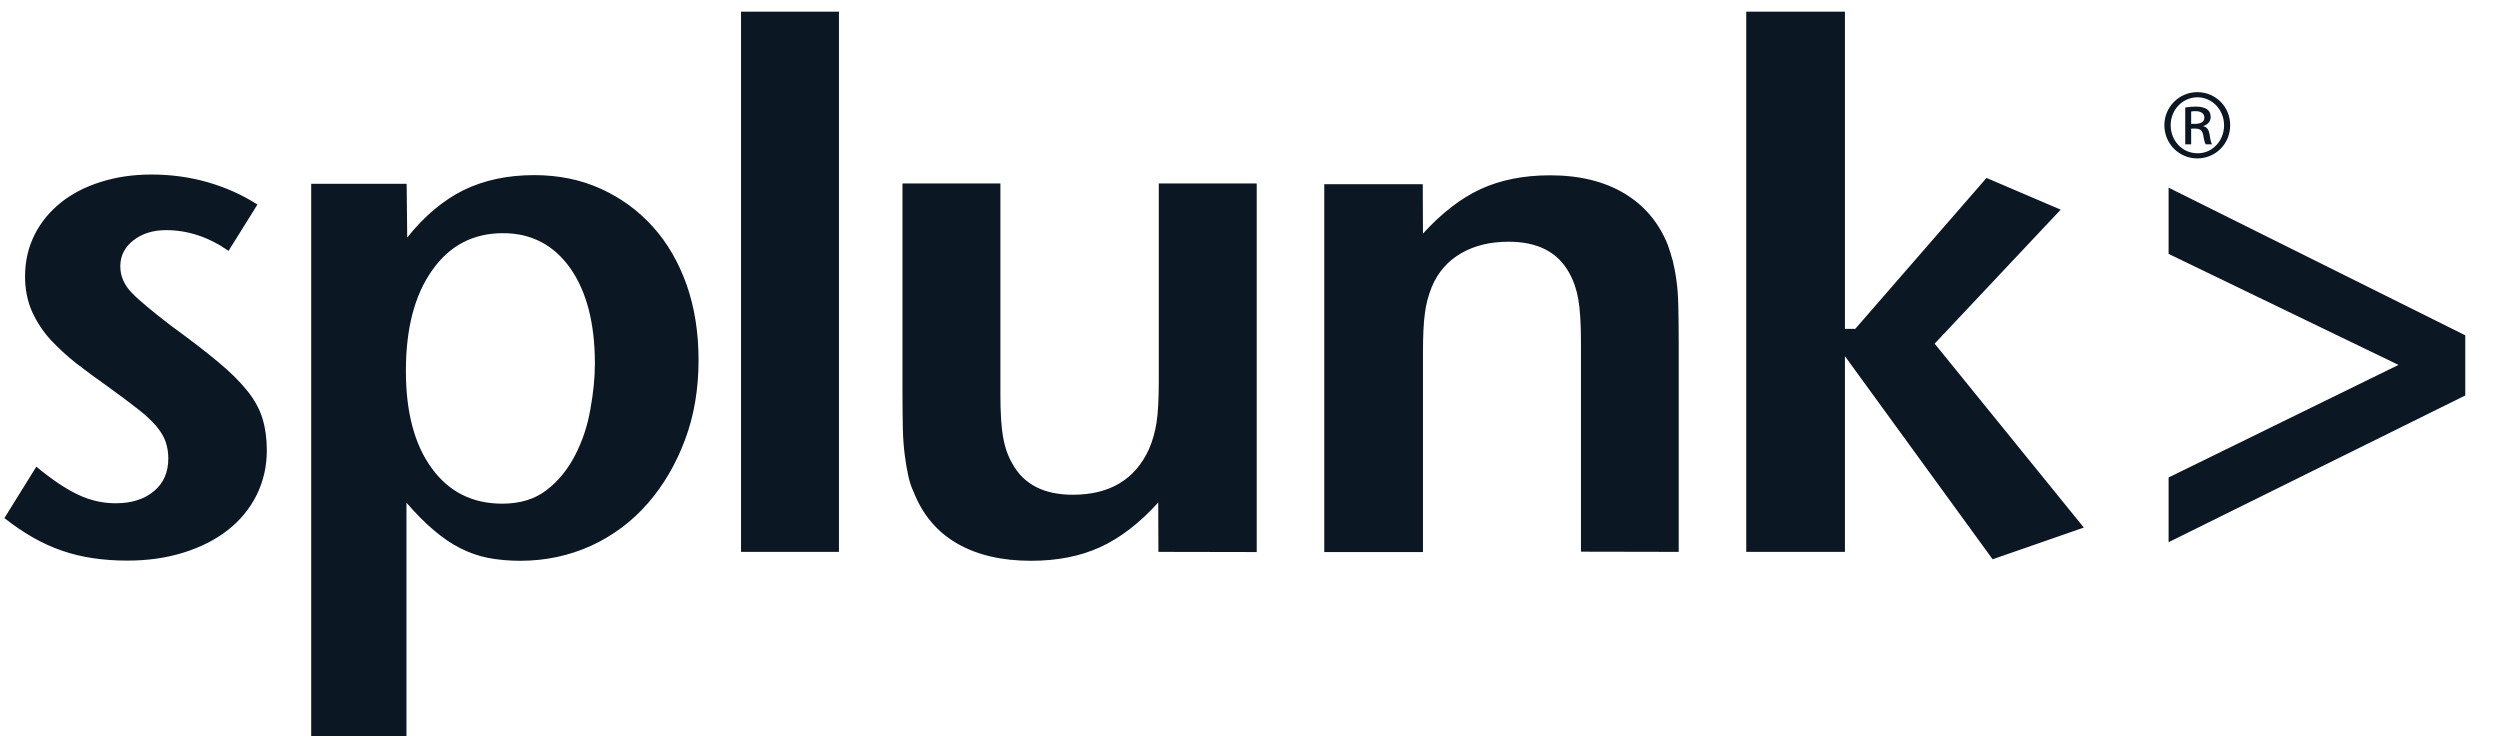 <svg width="107" height="32" viewBox="0 0 107 32" fill="none" xmlns="http://www.w3.org/2000/svg">
<g clip-path="url(#clip0_3749_20141)">
<path d="M11.42 19.274C11.42 19.964 11.273 20.606 10.978 21.199C10.683 21.784 10.266 22.288 9.742 22.694C9.21 23.108 8.579 23.425 7.851 23.652C7.122 23.88 6.32 23.994 5.452 23.994C4.412 23.994 3.479 23.856 2.66 23.571C1.841 23.295 1.014 22.824 0.188 22.174L1.555 19.973C2.21 20.517 2.799 20.915 3.331 21.167C3.855 21.419 4.396 21.54 4.952 21.54C5.632 21.54 6.172 21.37 6.59 21.02C7.007 20.671 7.204 20.208 7.204 19.615C7.204 19.363 7.163 19.128 7.089 18.908C7.015 18.689 6.876 18.462 6.68 18.226C6.483 17.998 6.205 17.738 5.853 17.47C5.509 17.202 5.059 16.861 4.502 16.463C4.085 16.171 3.667 15.862 3.266 15.553C2.865 15.236 2.504 14.903 2.169 14.546C1.841 14.188 1.579 13.79 1.375 13.344C1.178 12.905 1.072 12.393 1.072 11.833C1.072 11.183 1.211 10.582 1.481 10.045C1.751 9.509 2.128 9.054 2.603 8.672C3.078 8.291 3.642 7.998 4.314 7.787C4.977 7.576 5.697 7.47 6.483 7.47C7.31 7.47 8.104 7.576 8.874 7.795C9.643 8.014 10.356 8.331 11.019 8.754L9.783 10.736C8.939 10.151 8.047 9.85 7.114 9.85C6.549 9.85 6.074 9.997 5.706 10.289C5.337 10.582 5.149 10.947 5.149 11.394C5.149 11.816 5.313 12.198 5.64 12.531C5.968 12.872 6.532 13.335 7.335 13.953C8.145 14.538 8.817 15.058 9.341 15.496C9.873 15.935 10.29 16.357 10.601 16.747C10.912 17.137 11.117 17.527 11.24 17.933C11.363 18.348 11.42 18.786 11.42 19.274ZM25.461 15.561C25.461 16.171 25.395 16.829 25.264 17.535C25.142 18.242 24.921 18.892 24.61 19.493C24.298 20.094 23.897 20.59 23.398 20.972C22.898 21.362 22.26 21.557 21.498 21.557C20.221 21.557 19.214 21.053 18.477 20.038C17.741 19.03 17.372 17.641 17.372 15.878C17.372 14.066 17.741 12.637 18.494 11.573C19.239 10.508 20.254 9.98 21.531 9.98C22.743 9.98 23.701 10.484 24.405 11.475C25.109 12.474 25.461 13.839 25.461 15.561ZM29.898 15.407C29.898 14.229 29.726 13.157 29.391 12.198C29.047 11.231 28.572 10.403 27.942 9.704C27.311 9.005 26.574 8.469 25.715 8.079C24.855 7.689 23.905 7.495 22.866 7.495C21.719 7.495 20.712 7.714 19.845 8.136C18.977 8.567 18.166 9.241 17.429 10.167L17.405 7.868H13.319V31.5H17.397V21.516C17.798 21.979 18.183 22.369 18.559 22.686C18.928 23.003 19.304 23.263 19.689 23.458C20.074 23.652 20.475 23.799 20.901 23.88C21.326 23.961 21.785 24.002 22.268 24.002C23.349 24.002 24.364 23.782 25.297 23.36C26.23 22.93 27.041 22.328 27.721 21.549C28.4 20.769 28.932 19.859 29.317 18.827C29.71 17.787 29.898 16.642 29.898 15.407ZM31.716 23.62H35.907V0.5H31.716V23.62ZM53.788 23.628V7.852H49.596V16.341C49.596 17.097 49.563 17.682 49.498 18.096C49.432 18.51 49.326 18.876 49.179 19.217C48.589 20.517 47.5 21.175 45.92 21.175C44.684 21.175 43.824 20.736 43.333 19.851C43.137 19.518 43.006 19.136 42.932 18.713C42.858 18.291 42.817 17.682 42.817 16.877V7.852H38.626V16.812C38.626 17.422 38.634 17.942 38.642 18.356C38.65 18.77 38.683 19.152 38.724 19.477C38.765 19.802 38.814 20.094 38.871 20.346C38.92 20.598 39.002 20.842 39.109 21.069C39.493 22.036 40.107 22.767 40.967 23.263C41.827 23.758 42.883 24.002 44.127 24.002C45.249 24.002 46.239 23.807 47.091 23.417C47.943 23.027 48.769 22.393 49.572 21.508L49.58 23.62L53.788 23.628ZM71.849 23.62V14.676C71.849 14.066 71.841 13.547 71.832 13.116C71.824 12.685 71.799 12.312 71.75 11.995C71.709 11.678 71.652 11.402 71.595 11.166C71.529 10.923 71.456 10.687 71.374 10.46C70.989 9.517 70.375 8.786 69.515 8.274C68.656 7.763 67.6 7.503 66.347 7.503C65.225 7.503 64.235 7.698 63.383 8.088C62.532 8.477 61.705 9.119 60.903 9.997L60.894 7.884H56.678V23.628H60.903V15.131C60.903 14.4 60.927 13.823 60.984 13.417C61.033 13.011 61.14 12.629 61.287 12.263C61.557 11.629 61.983 11.158 62.548 10.833C63.113 10.508 63.784 10.346 64.57 10.346C65.807 10.346 66.666 10.785 67.157 11.67C67.346 12.003 67.477 12.385 67.55 12.799C67.624 13.214 67.665 13.831 67.665 14.627V23.612L71.849 23.62ZM89.188 22.58L82.803 14.708L88.198 8.973L85.022 7.616L79.405 14.075H78.963V0.5H74.739V23.62H78.963V15.245L85.284 23.937L89.188 22.58ZM105.514 16.926V14.351L92.816 8.031V10.866L102.656 15.618L92.816 20.436V23.206L105.514 16.926ZM94.043 3.944C93.266 3.944 92.635 4.578 92.635 5.358C92.635 6.154 93.266 6.78 94.043 6.78C94.83 6.78 95.452 6.154 95.452 5.358C95.452 4.57 94.83 3.944 94.043 3.944ZM94.052 4.164C94.682 4.164 95.19 4.7 95.19 5.366C95.19 6.032 94.682 6.568 94.052 6.56C93.414 6.56 92.905 6.032 92.905 5.358C92.905 4.7 93.414 4.164 94.052 4.164ZM93.782 5.504H93.953C94.158 5.504 94.256 5.577 94.297 5.78C94.33 5.992 94.371 6.13 94.404 6.178H94.674C94.649 6.13 94.608 6.032 94.576 5.789C94.543 5.553 94.453 5.431 94.306 5.407V5.39C94.478 5.342 94.617 5.212 94.617 5.009C94.617 4.862 94.567 4.749 94.469 4.684C94.371 4.611 94.216 4.562 93.978 4.562C93.79 4.562 93.659 4.578 93.528 4.602V6.178H93.782V5.504ZM93.782 4.773C93.823 4.765 93.88 4.757 93.962 4.757C94.249 4.757 94.347 4.895 94.347 5.033C94.347 5.228 94.166 5.301 93.962 5.301H93.782V4.773Z" fill="#0C1724"/>
</g>
<defs>
<clipPath id="clip0_3749_20141">
<rect width="106" height="31" fill="white" transform="translate(0.188 0.5)"/>
</clipPath>
</defs>
</svg>
